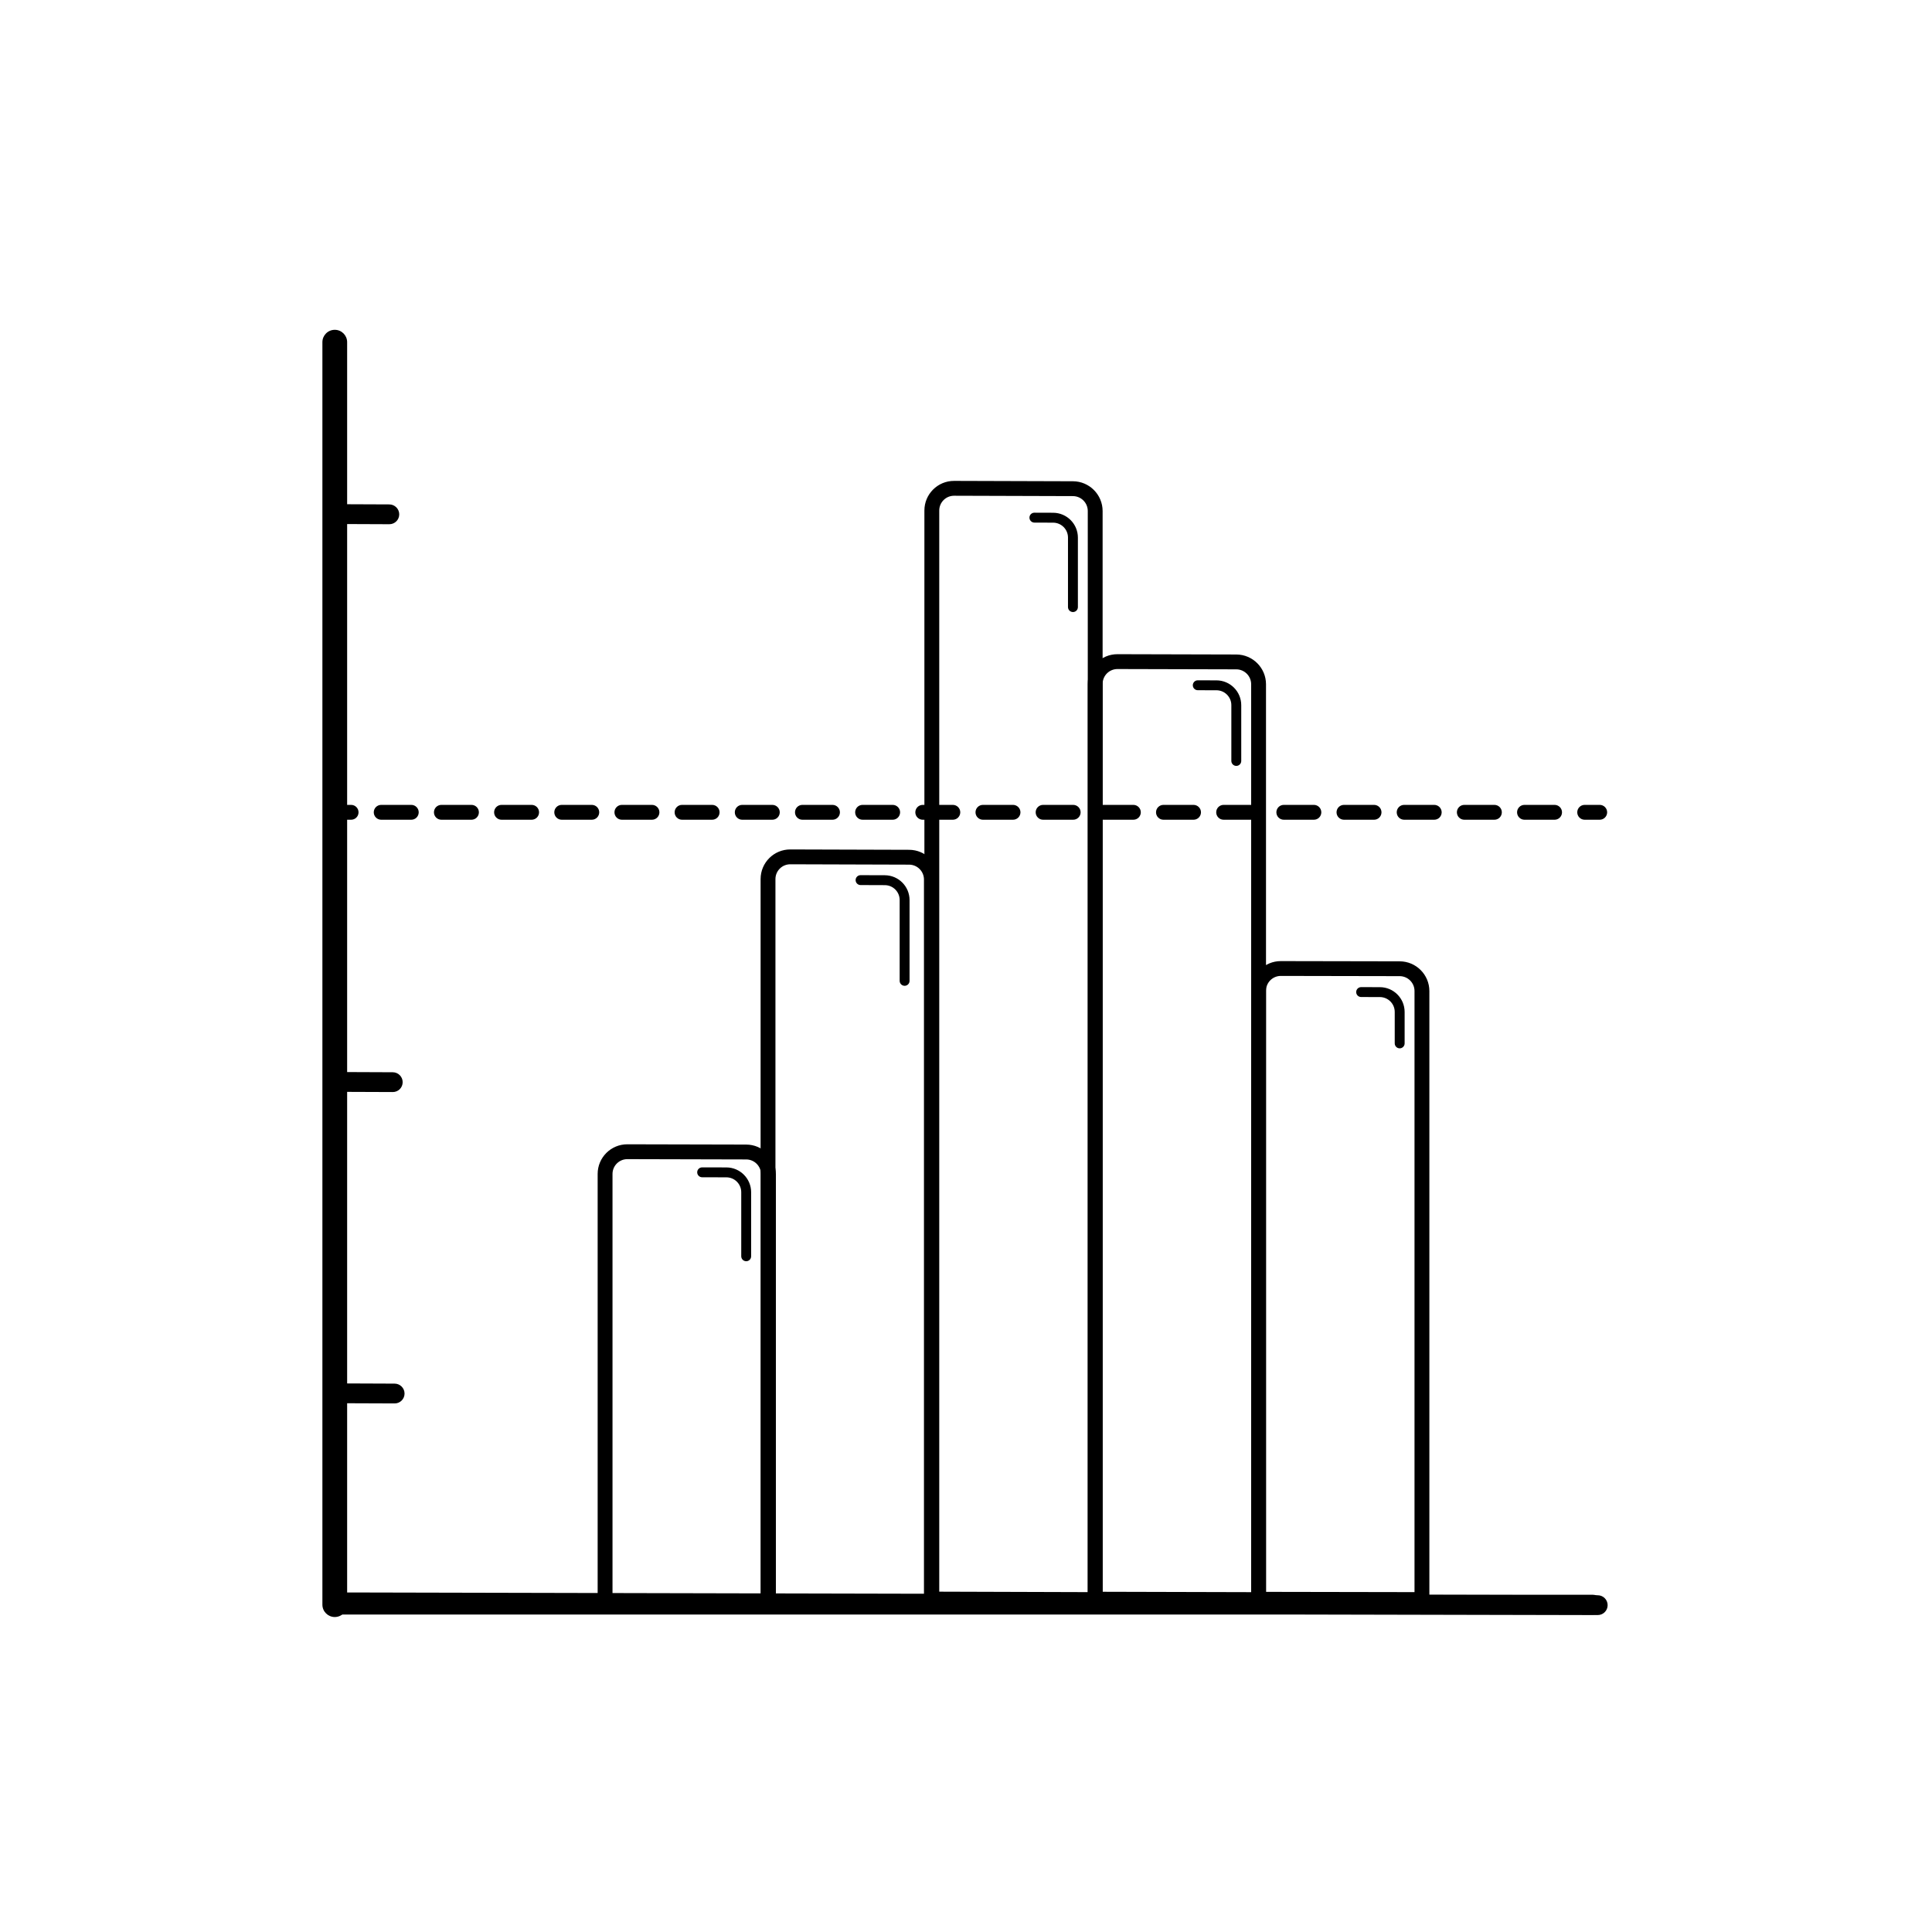 <?xml version="1.0" encoding="UTF-8"?>
<!-- Uploaded to: ICON Repo, www.svgrepo.com, Generator: ICON Repo Mixer Tools -->
<svg fill="#000000" width="800px" height="800px" version="1.1" viewBox="144 144 512 512" xmlns="http://www.w3.org/2000/svg">
 <g fill-rule="evenodd">
  <path d="m570.04 569.39c0-1.453-1.176-2.629-2.625-2.633l-334.08-0.746c-1.449-0.004-2.621 1.172-2.621 2.617 0 1.453 1.172 2.629 2.621 2.633l334.08 0.746c1.449 0.004 2.625-1.172 2.625-2.617z"/>
  <path d="m232.72 571.87c-1.449 0-2.625-1.172-2.625-2.621v-334.57c0-1.449 1.176-2.621 2.625-2.621s2.621 1.172 2.621 2.621v334.57c0 1.449-1.172 2.621-2.621 2.621z"/>
  <path d="m230.75 569.25c0 1.086 0.879 1.965 1.969 1.965 1.086 0 1.965-0.879 1.965-1.965v-334.57c0-1.086-0.879-1.969-1.965-1.969-1.09 0-1.969 0.883-1.969 1.969zm1.969 3.277c-1.812 0-3.281-1.469-3.281-3.277v-334.57c0-1.809 1.469-3.277 3.281-3.277 1.809 0 3.277 1.469 3.277 3.277v334.57c0 1.809-1.469 3.277-3.277 3.277z"/>
  <path d="m432.27 279.43v286.5l-39.359-0.121v-286.51c0-2.172 1.762-3.93 3.934-3.922l31.488 0.098c2.176 0.004 3.938 1.773 3.938 3.949zm3.934 290.45-47.23-0.141v-290.45c0-4.348 3.523-7.859 7.871-7.848l31.488 0.098c4.348 0.012 7.871 3.551 7.871 7.898z"/>
  <path d="m388.86 377.09v189.52l-39.359-0.121v-189.52c0-2.176 1.762-3.93 3.938-3.926l31.488 0.098c2.172 0.008 3.934 1.773 3.934 3.949zm3.938 193.46-47.23-0.141v-193.45c0-4.348 3.523-7.863 7.871-7.848l31.488 0.094c4.348 0.016 7.871 3.551 7.871 7.898z"/>
  <path d="m345.68 455.2v111.8l-39.359-0.094v-111.79c0-2.176 1.762-3.934 3.938-3.93l31.488 0.078c2.172 0.004 3.934 1.77 3.934 3.941zm3.938 115.74-47.234-0.109v-115.73c0-4.344 3.523-7.863 7.875-7.852l31.488 0.074c4.348 0.012 7.871 3.543 7.871 7.891z"/>
  <path d="m251.21 513.31c0-1.449-1.176-2.625-2.621-2.633l-14.59-0.059c-1.449-0.004-2.625 1.164-2.625 2.613s1.176 2.629 2.625 2.637l14.59 0.055c1.445 0.008 2.621-1.164 2.621-2.613z"/>
  <path d="m250.71 430.79c0-1.449-1.176-2.629-2.625-2.633l-14.59-0.059c-1.449-0.008-2.625 1.164-2.625 2.613 0 1.449 1.176 2.629 2.625 2.637l14.59 0.055c1.449 0.008 2.625-1.164 2.625-2.613z"/>
  <path d="m569.91 359.27c0 1.086-0.883 1.969-1.969 1.969h-3.988c-1.086 0-1.965-0.883-1.965-1.969 0-1.086 0.879-1.969 1.965-1.969h3.988c1.086 0 1.969 0.883 1.969 1.969zm-11.961 0c0 1.086-0.883 1.969-1.969 1.969h-7.973c-1.09 0-1.969-0.883-1.969-1.969 0-1.086 0.879-1.969 1.969-1.969h7.973c1.086 0 1.969 0.883 1.969 1.969zm-15.949 0c0 1.086-0.879 1.969-1.969 1.969h-7.973c-1.086 0-1.969-0.883-1.969-1.969 0-1.086 0.883-1.969 1.969-1.969h7.973c1.09 0 1.969 0.883 1.969 1.969zm-15.945 0c0 1.086-0.883 1.969-1.969 1.969h-7.973c-1.086 0-1.969-0.883-1.969-1.969 0-1.086 0.883-1.969 1.969-1.969h7.973c1.086 0 1.969 0.883 1.969 1.969zm-15.949 0c0 1.086-0.879 1.969-1.965 1.969h-7.977c-1.086 0-1.969-0.883-1.969-1.969 0-1.086 0.883-1.969 1.969-1.969h7.977c1.086 0 1.965 0.883 1.965 1.969zm-15.945 0c0 1.086-0.879 1.969-1.969 1.969h-7.973c-1.086 0-1.969-0.883-1.969-1.969 0-1.086 0.883-1.969 1.969-1.969h7.973c1.09 0 1.969 0.883 1.969 1.969zm-15.949 0c0 1.086-0.879 1.969-1.965 1.969h-7.977c-1.086 0-1.965-0.883-1.965-1.969 0-1.086 0.879-1.969 1.965-1.969h7.977c1.086 0 1.965 0.883 1.965 1.969zm-15.945 0c0 1.086-0.883 1.969-1.969 1.969h-7.973c-1.086 0-1.969-0.883-1.969-1.969 0-1.086 0.883-1.969 1.969-1.969h7.973c1.086 0 1.969 0.883 1.969 1.969zm-15.945 0c0 1.086-0.883 1.969-1.969 1.969h-7.977c-1.086 0-1.965-0.883-1.965-1.969 0-1.086 0.879-1.969 1.965-1.969h7.977c1.086 0 1.969 0.883 1.969 1.969zm-15.949 0c0 1.086-0.883 1.969-1.969 1.969h-7.973c-1.086 0-1.969-0.883-1.969-1.969 0-1.086 0.883-1.969 1.969-1.969h7.973c1.086 0 1.969 0.883 1.969 1.969zm-15.945 0c0 1.086-0.883 1.969-1.969 1.969h-7.973c-1.09 0-1.969-0.883-1.969-1.969 0-1.086 0.879-1.969 1.969-1.969h7.973c1.086 0 1.969 0.883 1.969 1.969zm-15.949 0c0 1.086-0.879 1.969-1.969 1.969h-7.973c-1.086 0-1.969-0.883-1.969-1.969 0-1.086 0.883-1.969 1.969-1.969h7.973c1.09 0 1.969 0.883 1.969 1.969zm-15.945 0c0 1.086-0.883 1.969-1.969 1.969h-7.973c-1.09 0-1.969-0.883-1.969-1.969 0-1.086 0.879-1.969 1.969-1.969h7.973c1.086 0 1.969 0.883 1.969 1.969zm-15.949 0c0 1.086-0.879 1.969-1.969 1.969h-7.973c-1.086 0-1.965-0.883-1.965-1.969 0-1.086 0.879-1.969 1.965-1.969h7.973c1.09 0 1.969 0.883 1.969 1.969zm-15.945 0c0 1.086-0.883 1.969-1.969 1.969h-7.973c-1.09 0-1.969-0.883-1.969-1.969 0-1.086 0.879-1.969 1.969-1.969h7.973c1.086 0 1.969 0.883 1.969 1.969zm-15.949 0c0 1.086-0.879 1.969-1.969 1.969h-7.973c-1.086 0-1.969-0.883-1.969-1.969 0-1.086 0.883-1.969 1.969-1.969h7.973c1.09 0 1.969 0.883 1.969 1.969zm-15.945 0c0 1.086-0.883 1.969-1.969 1.969h-7.973c-1.086 0-1.969-0.883-1.969-1.969 0-1.086 0.883-1.969 1.969-1.969h7.973c1.086 0 1.969 0.883 1.969 1.969zm-15.949 0c0 1.086-0.879 1.969-1.965 1.969h-7.973c-1.09 0-1.969-0.883-1.969-1.969 0-1.086 0.879-1.969 1.969-1.969h7.973c1.086 0 1.965 0.883 1.965 1.969zm-15.945 0c0 1.086-0.879 1.969-1.969 1.969h-7.973c-1.086 0-1.969-0.883-1.969-1.969 0-1.086 0.883-1.969 1.969-1.969h7.973c1.09 0 1.969 0.883 1.969 1.969zm-15.945 0c0 1.086-0.883 1.969-1.969 1.969h-7.973c-1.09 0-1.969-0.883-1.969-1.969 0-1.086 0.879-1.969 1.969-1.969h7.973c1.086 0 1.969 0.883 1.969 1.969zm-15.949 0c0 1.086-0.879 1.969-1.969 1.969h-7.973c-1.086 0-1.969-0.883-1.969-1.969 0-1.086 0.883-1.969 1.969-1.969h7.973c1.09 0 1.969 0.883 1.969 1.969zm-15.945 0c0 1.086-0.883 1.969-1.969 1.969h-3.988c-1.086 0-1.969-0.883-1.969-1.969 0-1.086 0.883-1.969 1.969-1.969h3.988c1.086 0 1.969 0.883 1.969 1.969z"/>
  <path d="m249.8 280.31c0-1.449-1.176-2.629-2.625-2.637l-14.586-0.059c-1.449-0.004-2.625 1.168-2.625 2.613 0 1.453 1.176 2.633 2.625 2.637l14.586 0.059c1.449 0.004 2.625-1.164 2.625-2.613z"/>
  <path d="m383.73 405.25c0.727 0 1.312-0.586 1.312-1.309v-21.41c0-3.625-2.938-6.57-6.559-6.582l-6.422-0.02c-0.727-0.004-1.312 0.582-1.312 1.309 0 0.723 0.586 1.312 1.312 1.312l6.422 0.023c2.176 0.004 3.938 1.773 3.938 3.945v21.414c0 0.723 0.586 1.312 1.309 1.316z"/>
  <path d="m341.75 478.24c0.723 0 1.309-0.586 1.309-1.309v-16.977c0-3.621-2.938-6.566-6.559-6.574l-6.422-0.012c-0.727-0.004-1.312 0.582-1.312 1.305 0 0.727 0.586 1.316 1.312 1.316l6.422 0.016c2.176 0.004 3.938 1.77 3.938 3.945v16.973c0 0.727 0.586 1.312 1.312 1.316z"/>
  <path d="m428.34 306.2c0.727 0.004 1.312-0.582 1.312-1.309v-18.422c0-3.625-2.938-6.57-6.559-6.582l-4.965-0.016c-0.727-0.004-1.312 0.582-1.312 1.309 0 0.723 0.586 1.312 1.312 1.316l4.965 0.016c2.172 0.008 3.934 1.773 3.934 3.949v18.422c0 0.727 0.59 1.312 1.312 1.316z"/>
  <path d="m475.57 325.33v240.61l-39.363-0.102v-240.61c0-2.172 1.762-3.93 3.938-3.926l31.488 0.082c2.172 0.008 3.938 1.773 3.938 3.949zm3.934 244.55-47.23-0.121v-244.54c0-4.348 3.523-7.863 7.871-7.852l31.488 0.082c4.348 0.012 7.871 3.543 7.871 7.891z"/>
  <path d="m471.63 346.97c0.723 0.004 1.312-0.582 1.312-1.309v-14.781c0-3.621-2.938-6.566-6.562-6.578l-4.961-0.012c-0.727-0.004-1.312 0.586-1.312 1.309 0 0.723 0.586 1.312 1.312 1.316l4.961 0.012c2.176 0.008 3.938 1.773 3.938 3.945v14.781c0 0.727 0.59 1.316 1.312 1.316z"/>
  <path d="m518.86 406.63v159.3l-39.359-0.07v-159.3c0-2.172 1.762-3.934 3.938-3.93l31.488 0.059c2.172 0.004 3.934 1.77 3.934 3.941zm3.938 163.25-47.23-0.082v-163.24c0-4.348 3.523-7.863 7.871-7.856l31.488 0.059c4.348 0.008 7.871 3.535 7.871 7.883z"/>
  <path d="m514.93 421.82c0.723 0 1.312-0.586 1.312-1.309v-8.332c0-3.621-2.938-6.566-6.562-6.57l-4.965-0.012c-0.723 0-1.312 0.586-1.312 1.312 0 0.723 0.59 1.312 1.312 1.312l4.965 0.012c2.176 0.004 3.938 1.77 3.938 3.941v8.328c0 0.727 0.586 1.316 1.312 1.316z"/>
  <path d="m568.72 569.25c0-1.449-1.176-2.625-2.625-2.625h-333.25c-1.449 0-2.625 1.176-2.625 2.625 0 1.449 1.176 2.625 2.625 2.625h333.25c1.449 0 2.625-1.176 2.625-2.625z"/>
 </g>
</svg>